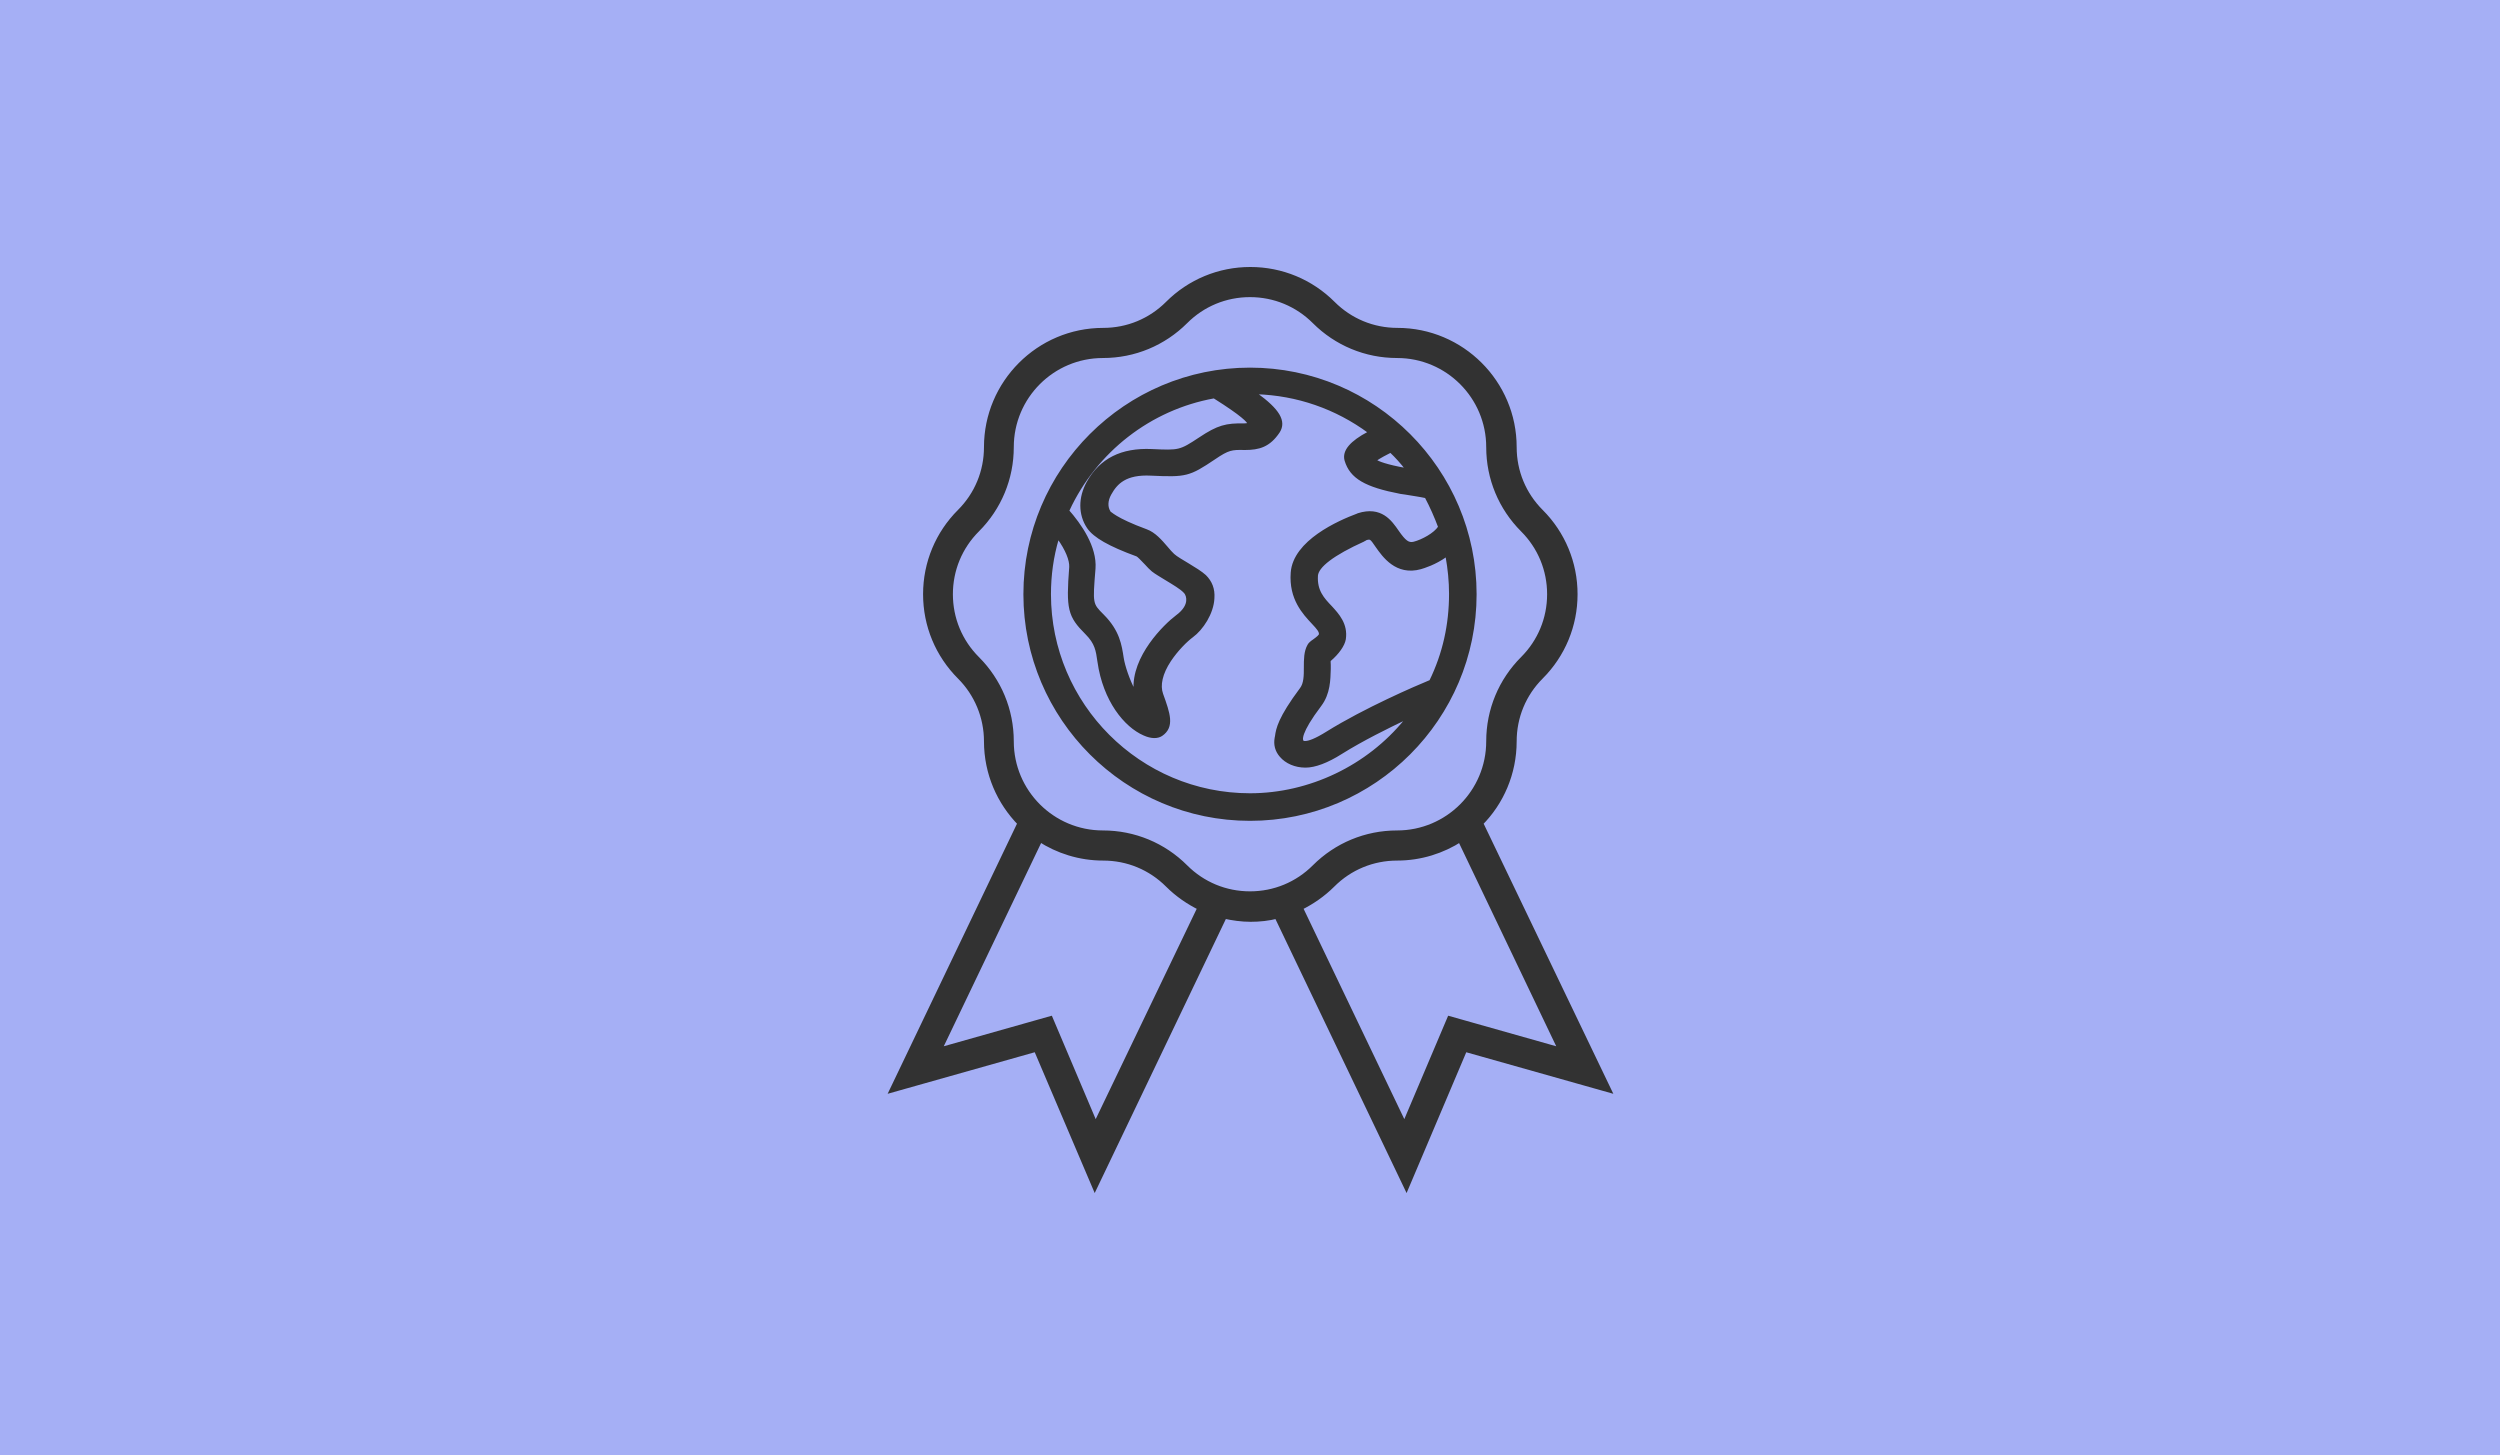 <?xml version="1.0" encoding="utf-8"?>
<!-- Generator: Adobe Illustrator 26.2.1, SVG Export Plug-In . SVG Version: 6.00 Build 0)  -->
<svg version="1.1" id="Layer_1" xmlns="http://www.w3.org/2000/svg" xmlns:xlink="http://www.w3.org/1999/xlink" x="0px" y="0px"
	 viewBox="0 0 780 454" style="enable-background:new 0 0 780 454;" xml:space="preserve">
<style type="text/css">
	.st0{fill:#A5AFF5;}
	.st1{fill:#323232;}
	.st2{fill:none;stroke:#323232;stroke-miterlimit:10;}
	.st3{fill:none;stroke:#323232;stroke-width:2;stroke-miterlimit:10;}
</style>
<rect class="st0" width="780" height="454"/>
<g>
	<path class="st1" d="M446.4,212.6L446.4,212.6c-4.6,1.9-20.4,8.7-32.3,16.1c-3.5,2.2-5.7,3-6.9,3c-0.5,0-0.8-0.1-0.9-0.3h0
		c-0.5-0.5-1-2.8,5.5-11.4c2.8-3.7,2.8-8,2.9-11.3c0-0.5,0-0.9,0-1.3c0-0.5-0.1-1,0-1.3l0-0.1l0.1-0.1c2.6-2.2,4.3-4.7,4.6-6.5
		c0.7-4.6-2.1-7.6-4.2-9.9c-2.5-2.6-4.8-5.1-4.5-9.9c0.2-3,5.2-6.8,14.7-11.1l0.1-0.1c0.3-0.1,0.5-0.2,0.5-0.3
		c1.7-0.5,1.8-0.4,3.7,2.4c2,2.8,6,8.7,13.5,6.6c1-0.3,4.4-1.3,7.9-3.8l0.3-0.2l0.1,0.4c0.7,3.9,1.1,7.8,1.1,11.8
		C452.6,194.9,450.6,204,446.4,212.6L446.4,212.6z M438.6,224.8c-11.8,14.5-30,23.2-48.6,23.2c-34.5,0-62.6-28.1-62.6-62.6
		c0-5.9,0.8-11.8,2.5-17.5l0.1-0.5l0.3,0.4c2.6,3.6,3.9,6.9,3.8,9.1c-1,13.1-0.5,15.2,4.9,20.6h0c3.1,3.1,3.4,5.4,3.9,8.9
		c1.7,12.1,8.3,20.1,14.1,22.6c2.2,1,4.1,1,5.3,0.2c3.7-2.5,2.3-6.5,0.1-12.6c-1-2.8-0.2-6.5,2.5-10.6c2.2-3.3,5.1-6.2,7-7.6
		c3-2.2,6.3-7.1,6.5-11.8c0.2-2.8-0.7-5-2.5-6.8c-1.2-1.1-3.3-2.4-5.3-3.6c-1.8-1.1-3.6-2.1-4.6-3c-0.6-0.6-1.4-1.4-2.1-2.3
		c-1.8-2.1-3.8-4.4-6.3-5.3c-9.8-3.6-11.4-5.7-11.5-5.7c-1.1-1.6-1-3.8,0.2-5.9c1.9-3.4,4.8-6.5,12.8-6.1c10.9,0.5,11.8,0.3,19.7-5
		c4.4-3,5.5-3.1,9.5-3h0.1c4.4,0,7.5-0.9,10.4-5.2c2.1-3.2,0-6.7-6.9-11.7l-0.7-0.5l0.8,0c12.7,0.4,24.9,4.6,35.2,12.2l0.3,0.2
		l-0.4,0.2c-5.5,2.9-7.9,5.7-7.1,8.5c1.6,5.3,6.1,7.9,17,10c0.2,0,0.7,0.1,1.4,0.2c1.7,0.3,4.6,0.7,6.4,1.1l0.1,0l0.1,0.1
		c1.6,3,3,6.2,4.2,9.4l0,0.1l-0.1,0.1c-1.4,2.1-5.2,4.2-7.9,4.9c-1.9,0.5-3.1-0.6-5.2-3.6c-2.2-3.2-5.2-7.5-12.2-5.3l-0.2,0.1
		c-5.9,2.2-19.7,8.3-20.4,18c-0.6,8.1,3.7,12.6,6.5,15.6c1.5,1.6,2.4,2.6,2.3,3.6c0,0.5-0.9,1.2-2,2c-0.9,0.6-1.4,1.1-1.6,1.5
		c-1.1,1.9-1.1,4.4-1.1,6.8c0,2.6,0,5.1-1.3,6.8c-6.8,9.1-7.4,12.5-7.7,14.7l-0.1,0.5c-0.4,2.1,0.1,4,1.5,5.6c1.7,2,4.5,3.2,7.6,3.2
		c2.9,0,6.7-1.4,11.1-4.2c6.7-4.2,14.7-8.1,20.1-10.7l1-0.5L438.6,224.8z M333.2,159.1c8.6-18.5,25.6-31.7,45.5-35.3l0.1,0l0.2,0.1
		c8.9,5.6,10.5,7.5,10.7,8.2l0,0.2l-0.2,0.1c-0.2,0.1-0.7,0.2-1.3,0.2c-5.6-0.1-8.1,0.5-13.8,4.3c-6.2,4.1-6.5,4.1-15.1,3.7
		c-9.3-0.4-15.8,2.8-19.8,10c-2.6,4.7-2.6,9.9,0.1,13.9c1.9,2.8,6.6,5.5,15.1,8.6c0.6,0.2,1.6,1.4,2.9,2.7c0.7,0.8,1.5,1.6,2.1,2.1
		c1,0.8,2.6,1.7,4.2,2.7c2.3,1.4,4.7,2.8,5.8,4c0.7,0.7,1,1.8,0.9,2.9c-0.1,1.2-0.8,3-3.4,4.9c-3.6,2.7-13.8,12.6-13,23l0.1,1.2
		l-0.6-1.1c-1.7-3.2-3.2-7.6-3.6-10.2c-0.6-3.9-1.2-8.3-6.1-13.2c-3.6-3.6-3.6-3.6-2.7-14.7c0.5-6.6-4.3-13.6-8.4-18.2l-0.1-0.1
		L333.2,159.1z M429.1,143.4c1.5-1,3.2-1.9,4.6-2.6l0.2-0.1l0.1,0.1c1.7,1.6,3.3,3.4,4.8,5.3l0.4,0.5l-0.7-0.1
		c-6.1-1.1-8.5-2.1-9.5-2.7l-0.4-0.2L429.1,143.4z M390,115.2c-38.7,0-70.2,31.5-70.2,70.2s31.5,70.2,70.2,70.2s70.2-31.5,70.2-70.2
		S428.7,115.2,390,115.2"/>
	<path class="st2" d="M446.4,212.6L446.4,212.6c-4.6,1.9-20.4,8.7-32.3,16.1c-3.5,2.2-5.7,3-6.9,3c-0.5,0-0.8-0.1-0.9-0.3h0
		c-0.5-0.5-1-2.8,5.5-11.4c2.8-3.7,2.8-8,2.9-11.3c0-0.5,0-0.9,0-1.3c0-0.5-0.1-1,0-1.3l0-0.1l0.1-0.1c2.6-2.2,4.3-4.7,4.6-6.5
		c0.7-4.6-2.1-7.6-4.2-9.9c-2.5-2.6-4.8-5.1-4.5-9.9c0.2-3,5.2-6.8,14.7-11.1l0.1-0.1c0.3-0.1,0.5-0.2,0.5-0.3
		c1.7-0.5,1.8-0.4,3.7,2.4c2,2.8,6,8.7,13.5,6.6c1-0.3,4.4-1.3,7.9-3.8l0.3-0.2l0.1,0.4c0.7,3.9,1.1,7.8,1.1,11.8
		C452.6,194.9,450.6,204,446.4,212.6L446.4,212.6z M438.6,224.8c-11.8,14.5-30,23.2-48.6,23.2c-34.5,0-62.6-28.1-62.6-62.6
		c0-5.9,0.8-11.8,2.5-17.5l0.1-0.5l0.3,0.4c2.6,3.6,3.9,6.9,3.8,9.1c-1,13.1-0.5,15.2,4.9,20.6h0c3.1,3.1,3.4,5.4,3.9,8.9
		c1.7,12.1,8.3,20.1,14.1,22.6c2.2,1,4.1,1,5.3,0.2c3.7-2.5,2.3-6.5,0.1-12.6c-1-2.8-0.2-6.5,2.5-10.6c2.2-3.3,5.1-6.2,7-7.6
		c3-2.2,6.3-7.1,6.5-11.8c0.2-2.8-0.7-5-2.5-6.8c-1.2-1.1-3.3-2.4-5.3-3.6c-1.8-1.1-3.6-2.1-4.6-3c-0.6-0.6-1.4-1.4-2.1-2.3
		c-1.8-2.1-3.8-4.4-6.3-5.3c-9.8-3.6-11.4-5.7-11.5-5.7c-1.1-1.6-1-3.8,0.2-5.9c1.9-3.4,4.8-6.5,12.8-6.1c10.9,0.5,11.8,0.3,19.7-5
		c4.4-3,5.5-3.1,9.5-3h0.1c4.4,0,7.5-0.9,10.4-5.2c2.1-3.2,0-6.7-6.9-11.7l-0.7-0.5l0.8,0c12.7,0.4,24.9,4.6,35.2,12.2l0.3,0.2
		l-0.4,0.2c-5.5,2.9-7.9,5.7-7.1,8.5c1.6,5.3,6.1,7.9,17,10c0.2,0,0.7,0.1,1.4,0.2c1.7,0.3,4.6,0.7,6.4,1.1l0.1,0l0.1,0.1
		c1.6,3,3,6.2,4.2,9.4l0,0.1l-0.1,0.1c-1.4,2.1-5.2,4.2-7.9,4.9c-1.9,0.5-3.1-0.6-5.2-3.6c-2.2-3.2-5.2-7.5-12.2-5.3l-0.2,0.1
		c-5.9,2.2-19.7,8.3-20.4,18c-0.6,8.1,3.7,12.6,6.5,15.6c1.5,1.6,2.4,2.6,2.3,3.6c0,0.5-0.9,1.2-2,2c-0.9,0.6-1.4,1.1-1.6,1.5
		c-1.1,1.9-1.1,4.4-1.1,6.8c0,2.6,0,5.1-1.3,6.8c-6.8,9.1-7.4,12.5-7.7,14.7l-0.1,0.5c-0.4,2.1,0.1,4,1.5,5.6c1.7,2,4.5,3.2,7.6,3.2
		c2.9,0,6.7-1.4,11.1-4.2c6.7-4.2,14.7-8.1,20.1-10.7l1-0.5L438.6,224.8z M333.2,159.1c8.6-18.5,25.6-31.7,45.5-35.3l0.1,0l0.2,0.1
		c8.9,5.6,10.5,7.5,10.7,8.2l0,0.2l-0.2,0.1c-0.2,0.1-0.7,0.2-1.3,0.2c-5.6-0.1-8.1,0.5-13.8,4.3c-6.2,4.1-6.5,4.1-15.1,3.7
		c-9.3-0.4-15.8,2.8-19.8,10c-2.6,4.7-2.6,9.9,0.1,13.9c1.9,2.8,6.6,5.5,15.1,8.6c0.6,0.2,1.6,1.4,2.9,2.7c0.7,0.8,1.5,1.6,2.1,2.1
		c1,0.8,2.6,1.7,4.2,2.7c2.3,1.4,4.7,2.8,5.8,4c0.7,0.7,1,1.8,0.9,2.9c-0.1,1.2-0.8,3-3.4,4.9c-3.6,2.7-13.8,12.6-13,23l0.1,1.2
		l-0.6-1.1c-1.7-3.2-3.2-7.6-3.6-10.2c-0.6-3.9-1.2-8.3-6.1-13.2c-3.6-3.6-3.6-3.6-2.7-14.7c0.5-6.6-4.3-13.6-8.4-18.2l-0.1-0.1
		L333.2,159.1z M429.1,143.4c1.5-1,3.2-1.9,4.6-2.6l0.2-0.1l0.1,0.1c1.7,1.6,3.3,3.4,4.8,5.3l0.4,0.5l-0.7-0.1
		c-6.1-1.1-8.5-2.1-9.5-2.7l-0.4-0.2L429.1,143.4z M390,115.2c-38.7,0-70.2,31.5-70.2,70.2s31.5,70.2,70.2,70.2s70.2-31.5,70.2-70.2
		S428.7,115.2,390,115.2z"/>
	<path class="st1" d="M452.4,318.1l-14.2,33.5l-32.8-68.5c3.7-1.8,7.2-4.2,10.2-7.2c5.4-5.4,12.6-8.4,20.3-8.4
		c7.3,0,14.1-2.2,19.8-5.9l0,0.1l31.7,66.3L452.4,318.1z M369.7,270.7c-6.8-6.8-15.9-10.6-25.6-10.6c-15.9,0-28.8-12.9-28.8-28.8
		c0-9.7-3.8-18.8-10.6-25.6c-5.4-5.4-8.4-12.6-8.4-20.3c0-7.7,3-14.9,8.4-20.3c6.8-6.8,10.6-15.9,10.6-25.6
		c0-15.9,12.9-28.8,28.8-28.8c9.7,0,18.8-3.8,25.6-10.6c5.4-5.4,12.6-8.4,20.3-8.4c7.7,0,14.9,3,20.3,8.4
		c6.8,6.8,15.9,10.6,25.6,10.6c15.9,0,28.8,12.9,28.8,28.8c0,9.7,3.8,18.8,10.6,25.6c5.4,5.4,8.4,12.6,8.4,20.3
		c0,7.7-3,14.9-8.4,20.3c-6.8,6.8-10.6,15.9-10.6,25.6c0,15.9-12.9,28.8-28.8,28.8c-9.7,0-18.8,3.8-25.6,10.6
		c-5.4,5.4-12.6,8.4-20.3,8.4S375.1,276.1,369.7,270.7 M341.8,351.6l-14.2-33.5l-35,9.9l31.8-66.4c5.7,3.7,12.5,5.9,19.8,5.9
		c7.7,0,14.9,3,20.3,8.4c3,3,6.5,5.4,10.2,7.2L341.8,351.6z M461.7,256.8c6.5-6.5,10.5-15.6,10.5-25.5c0-7.7,3-14.9,8.4-20.3
		c6.8-6.8,10.6-15.9,10.6-25.6c0-9.7-3.8-18.8-10.6-25.6c-5.4-5.4-8.4-12.6-8.4-20.3c0-20-16.3-36.2-36.2-36.2
		c-7.7,0-14.9-3-20.3-8.4c-6.8-6.8-15.9-10.6-25.6-10.6c-9.7,0-18.8,3.8-25.6,10.6c-5.4,5.4-12.6,8.4-20.3,8.4
		c-20,0-36.2,16.3-36.2,36.2c0,7.7-3,14.9-8.4,20.3c-6.8,6.8-10.6,15.9-10.6,25.6c0,9.7,3.8,18.8,10.6,25.6
		c5.4,5.4,8.4,12.7,8.4,20.3c0,9.9,4,18.9,10.5,25.5l-39.7,82.9l44.6-12.6l0.1,0.2l18.1,42.5l40.3-84.2c2.7,0.6,5.5,1,8.3,1
		c2.8,0,5.6-0.3,8.3-1l40.3,84.2l18.1-42.7l44.6,12.6L461.7,256.8z"/>
	<path class="st3" d="M452.4,318.1l-14.2,33.5l-32.8-68.5c3.7-1.8,7.2-4.2,10.2-7.2c5.4-5.4,12.6-8.4,20.3-8.4
		c7.3,0,14.1-2.2,19.8-5.9l0,0.1l31.7,66.3L452.4,318.1z M369.7,270.7c-6.8-6.8-15.9-10.6-25.6-10.6c-15.9,0-28.8-12.9-28.8-28.8
		c0-9.7-3.8-18.8-10.6-25.6c-5.4-5.4-8.4-12.6-8.4-20.3c0-7.7,3-14.9,8.4-20.3c6.8-6.8,10.6-15.9,10.6-25.6
		c0-15.9,12.9-28.8,28.8-28.8c9.7,0,18.8-3.8,25.6-10.6c5.4-5.4,12.6-8.4,20.3-8.4c7.7,0,14.9,3,20.3,8.4
		c6.8,6.8,15.9,10.6,25.6,10.6c15.9,0,28.8,12.9,28.8,28.8c0,9.7,3.8,18.8,10.6,25.6c5.4,5.4,8.4,12.6,8.4,20.3
		c0,7.7-3,14.9-8.4,20.3c-6.8,6.8-10.6,15.9-10.6,25.6c0,15.9-12.9,28.8-28.8,28.8c-9.7,0-18.8,3.8-25.6,10.6
		c-5.4,5.4-12.6,8.4-20.3,8.4S375.1,276.1,369.7,270.7z M341.8,351.6l-14.2-33.5l-35,9.9l31.8-66.4c5.7,3.7,12.5,5.9,19.8,5.9
		c7.7,0,14.9,3,20.3,8.4c3,3,6.5,5.4,10.2,7.2L341.8,351.6z M461.7,256.8c6.5-6.5,10.5-15.6,10.5-25.5c0-7.7,3-14.9,8.4-20.3
		c6.8-6.8,10.6-15.9,10.6-25.6c0-9.7-3.8-18.8-10.6-25.6c-5.4-5.4-8.4-12.6-8.4-20.3c0-20-16.3-36.2-36.2-36.2
		c-7.7,0-14.9-3-20.3-8.4c-6.8-6.8-15.9-10.6-25.6-10.6c-9.7,0-18.8,3.8-25.6,10.6c-5.4,5.4-12.6,8.4-20.3,8.4
		c-20,0-36.2,16.3-36.2,36.2c0,7.7-3,14.9-8.4,20.3c-6.8,6.8-10.6,15.9-10.6,25.6c0,9.7,3.8,18.8,10.6,25.6
		c5.4,5.4,8.4,12.7,8.4,20.3c0,9.9,4,18.9,10.5,25.5l-39.7,82.9l44.6-12.6l0.1,0.2l18.1,42.5l40.3-84.2c2.7,0.6,5.5,1,8.3,1
		c2.8,0,5.6-0.3,8.3-1l40.3,84.2l18.1-42.7l44.6,12.6L461.7,256.8z"/>
</g>
</svg>
